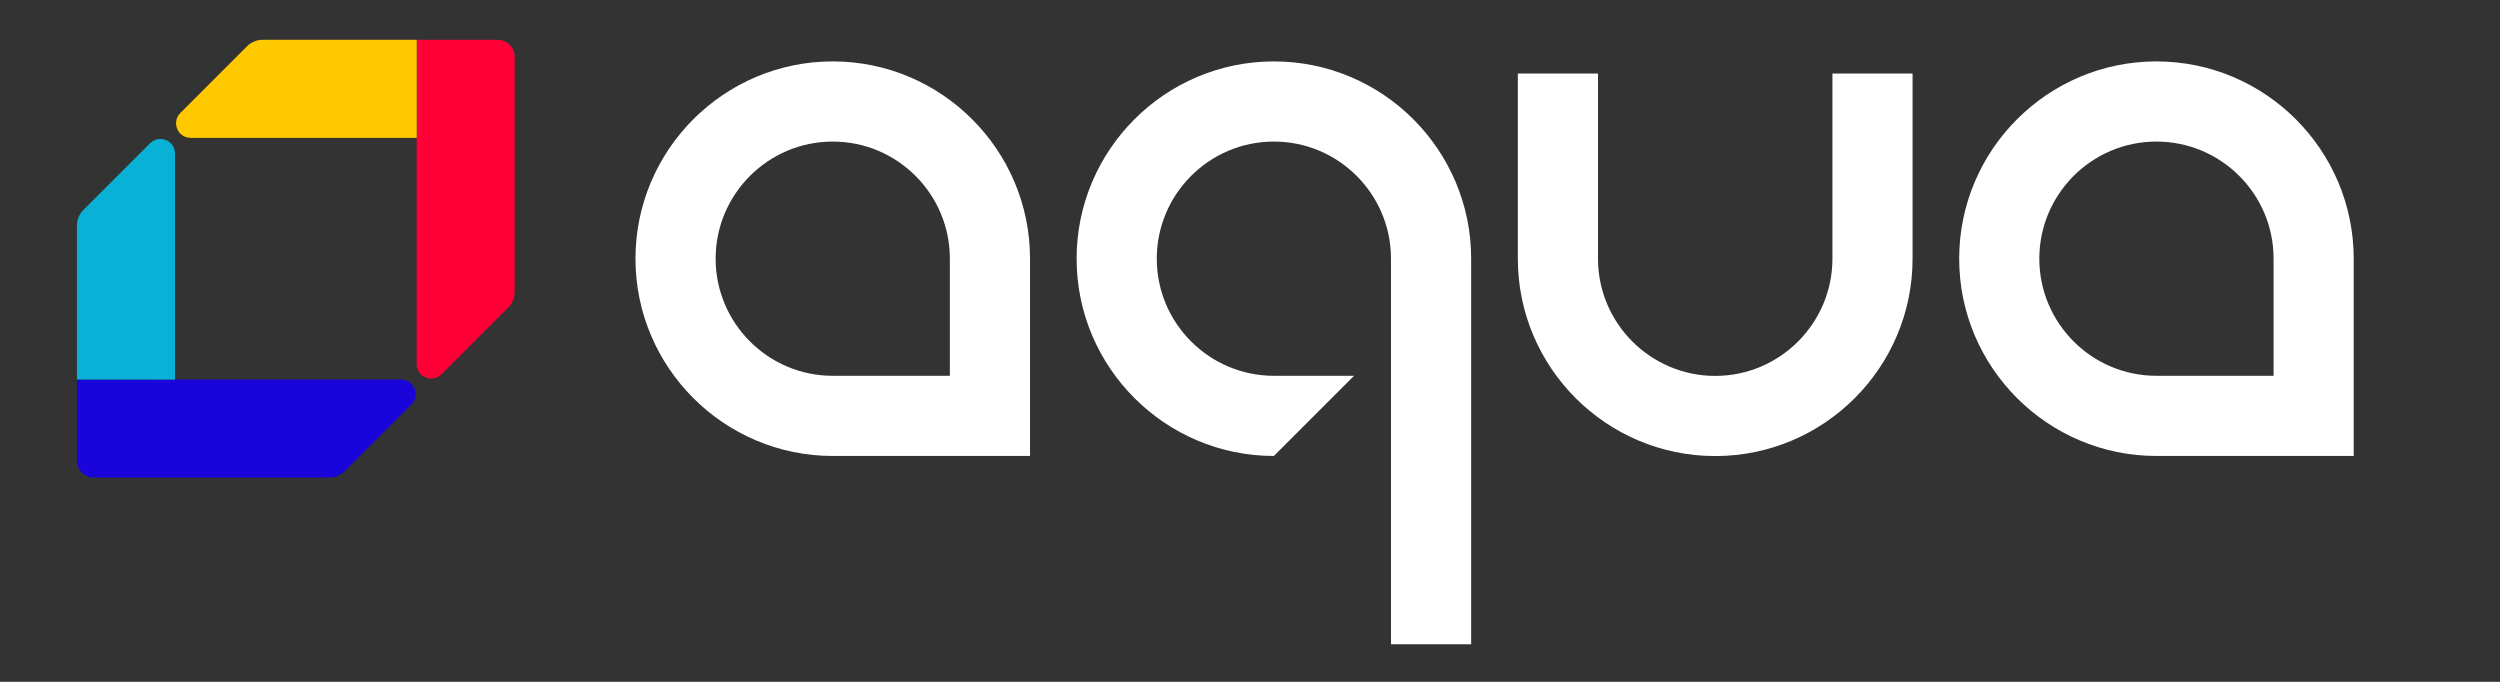 <svg width="110" height="30" viewBox="0 0 110 30" fill="none" xmlns="http://www.w3.org/2000/svg">
<rect x="0" y="0" width="110" height="30" fill="#333333" stroke="none"/>
<g clip-path="url(#clip0_3_24)">
<path d="M22.646 12.85V2.501C22.646 2.086 22.312 1.752 21.897 1.752H18.332V16.013C18.332 16.586 19.025 16.873 19.428 16.467L22.364 13.53C22.544 13.351 22.646 13.107 22.646 12.85Z" fill="#FF0036"/>
<path d="M18.331 1.752H11.552C11.295 1.752 11.051 1.855 10.871 2.034L7.935 4.971C7.533 5.373 7.816 6.066 8.389 6.066H18.336V1.752H18.331Z" fill="#FFC900"/>
<path d="M14.484 21.012H4.135C3.72 21.012 3.386 20.678 3.386 20.263V16.698H17.647C18.22 16.698 18.507 17.391 18.1 17.794L15.164 20.73C14.98 20.914 14.736 21.012 14.484 21.012Z" fill="#1904DA"/>
<path d="M3.386 16.698V9.918C3.386 9.661 3.488 9.417 3.668 9.238L6.604 6.302C7.007 5.899 7.7 6.182 7.7 6.755V16.702L3.386 16.698Z" fill="#08B1D5"/>
<path d="M45.321 20.062H36.641C31.856 20.062 27.961 16.167 27.961 11.382C27.961 6.597 31.856 2.702 36.641 2.702C41.426 2.702 45.321 6.597 45.321 11.382V20.062ZM36.641 6.229C33.799 6.229 31.488 8.54 31.488 11.382C31.488 14.224 33.799 16.535 36.641 16.535H41.794V11.382C41.794 8.54 39.483 6.229 36.641 6.229Z" fill="white"/>
<path d="M103.563 20.062H94.883C90.098 20.062 86.204 16.167 86.204 11.382C86.204 6.597 90.098 2.702 94.883 2.702C99.668 2.702 103.563 6.597 103.563 11.382V20.062ZM94.883 6.229C92.041 6.229 89.73 8.54 89.73 11.382C89.73 14.224 92.041 16.535 94.883 16.535H100.037V11.382C100.041 8.54 97.725 6.229 94.883 6.229Z" fill="white"/>
<path d="M75.469 20.066C70.68 20.066 66.785 16.172 66.785 11.382V3.237H70.312V11.382C70.312 14.224 72.627 16.54 75.469 16.54C78.311 16.54 80.627 14.224 80.627 11.382V3.237H84.153V11.382C84.153 16.172 80.259 20.066 75.469 20.066Z" fill="white"/>
<path d="M56.051 2.702C51.266 2.702 47.371 6.597 47.371 11.382C47.371 16.167 51.266 20.062 56.051 20.062L59.578 16.535H56.051C53.209 16.535 50.898 14.224 50.898 11.382C50.898 8.54 53.209 6.229 56.051 6.229C58.893 6.229 61.204 8.54 61.204 11.382V28.348H64.731V11.382C64.731 6.597 60.84 2.702 56.051 2.702Z" fill="white"/>
</g>
<defs>
<clipPath id="clip0_3_24">
<rect width="110" height="30" fill="white"/>
</clipPath>
</defs>
</svg>
